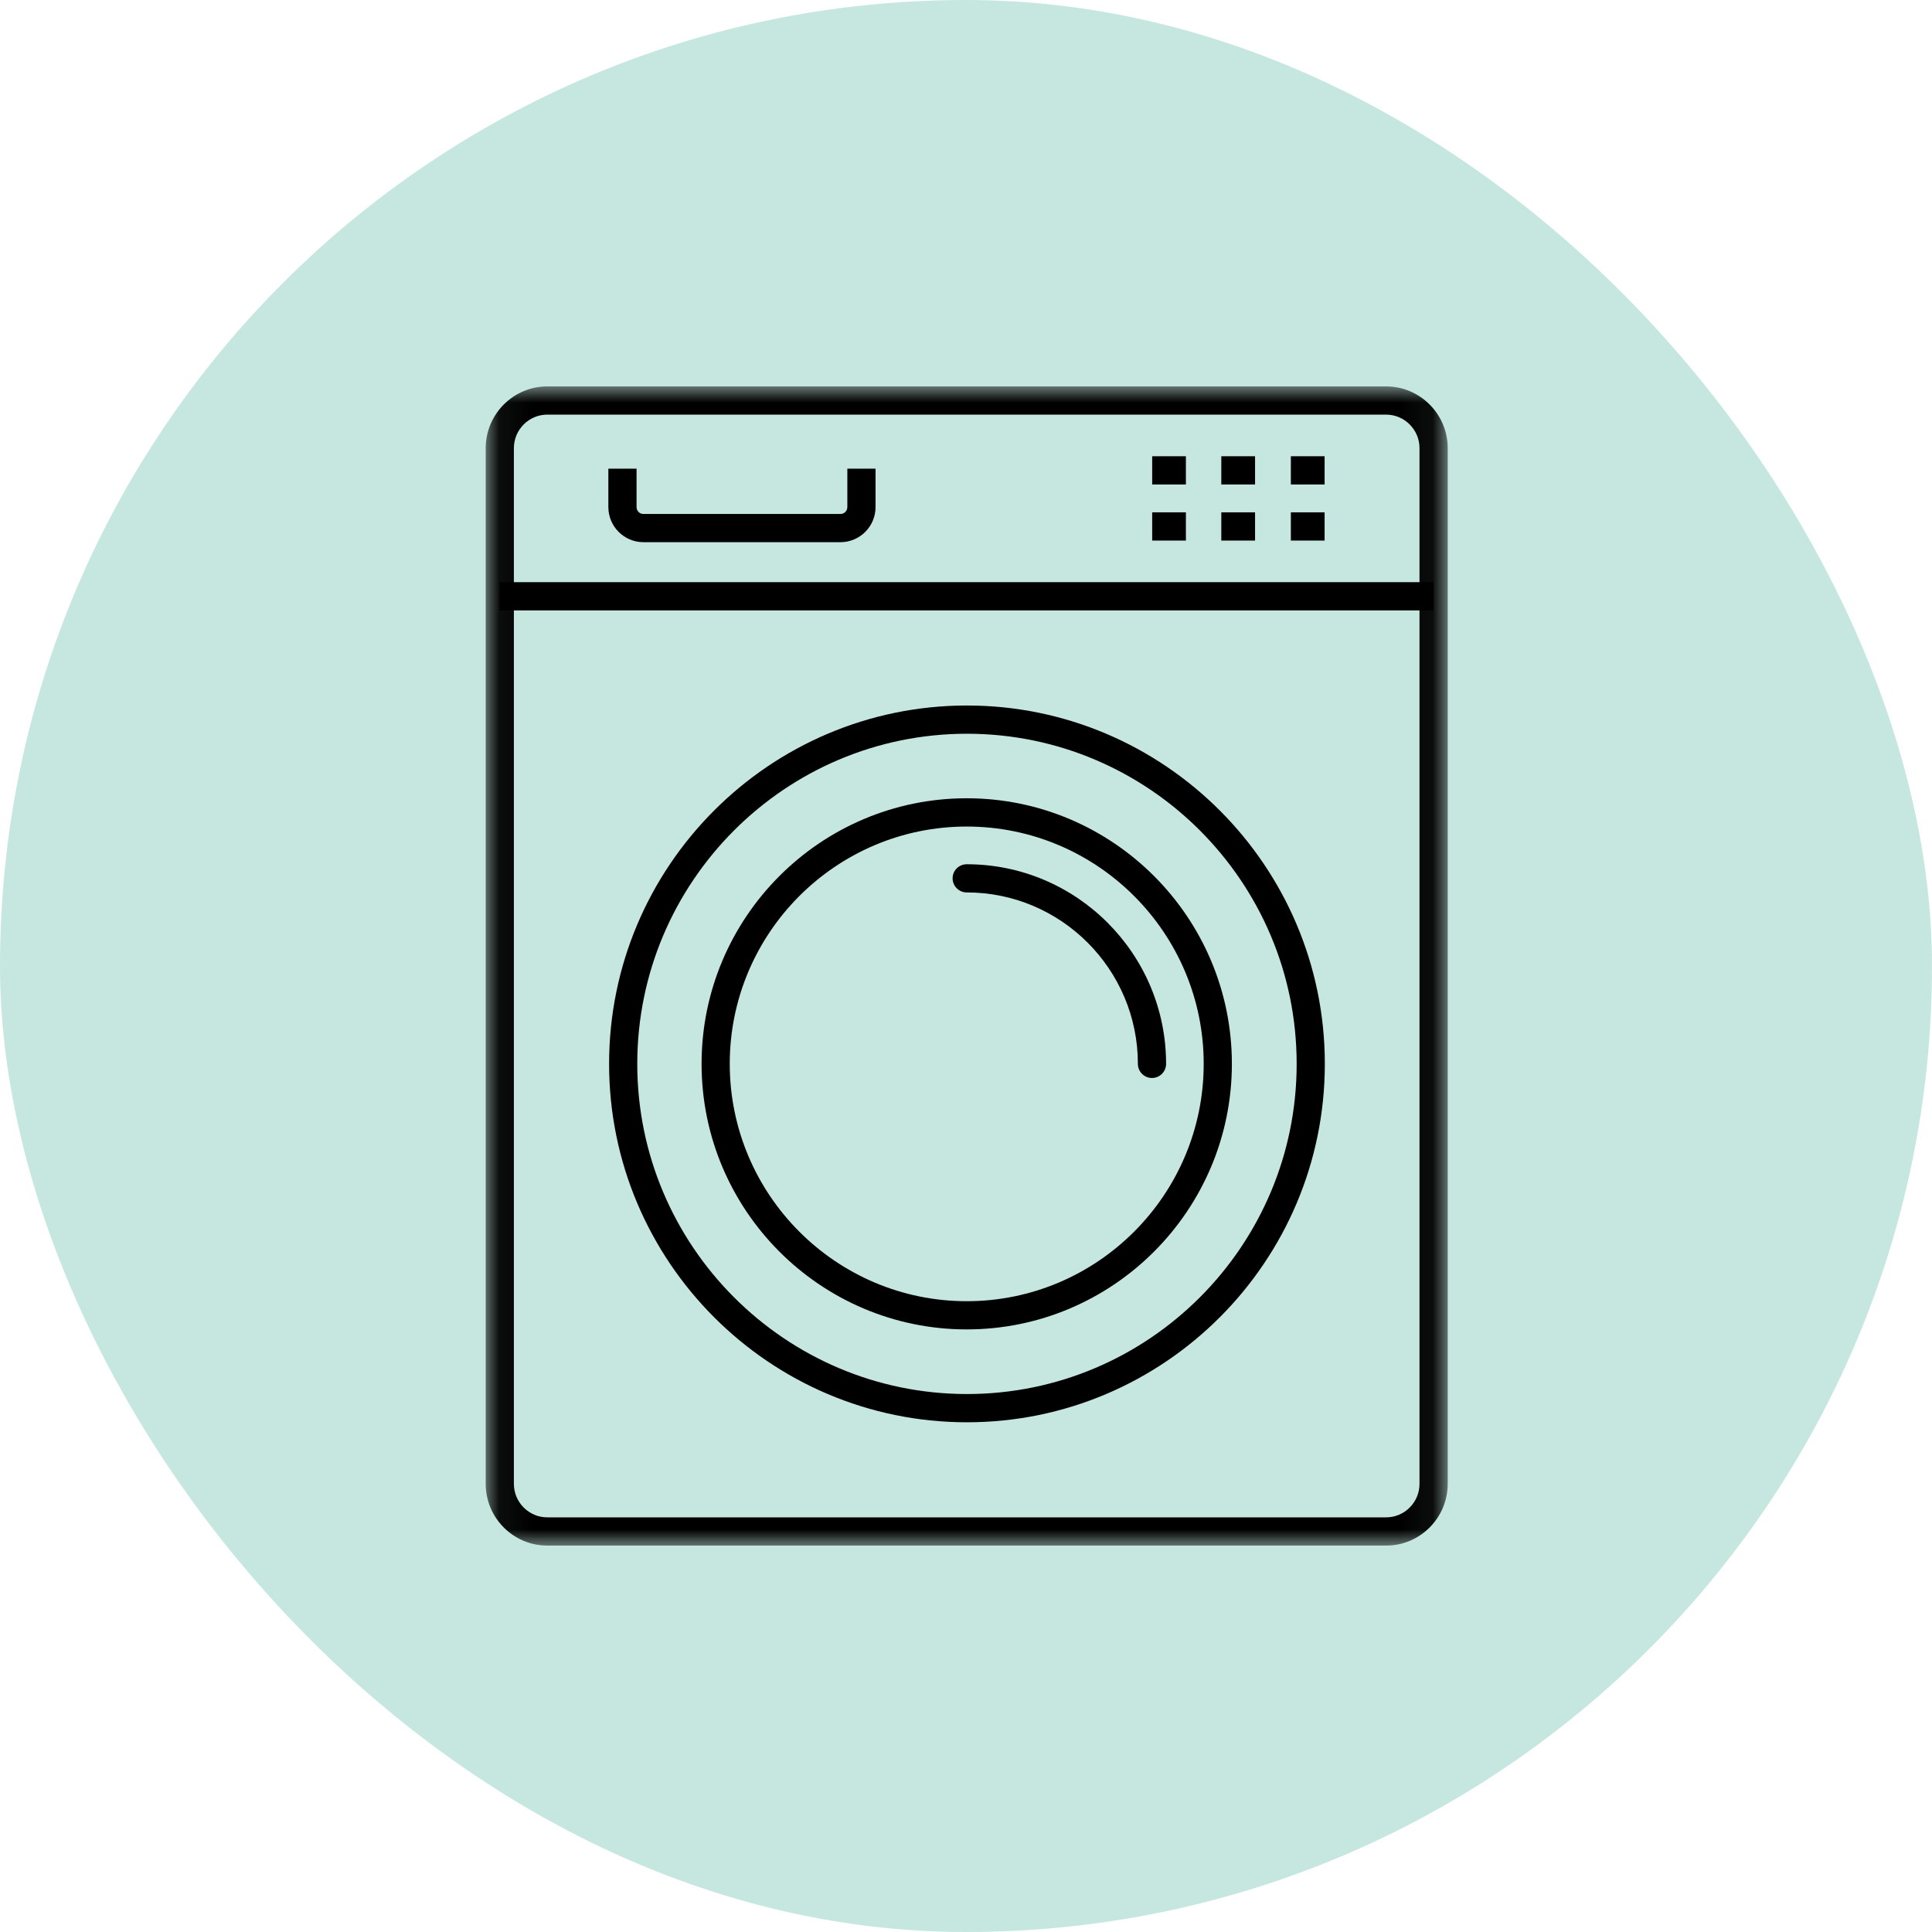 <svg width="60" height="60" viewBox="0 0 60 60" fill="none" xmlns="http://www.w3.org/2000/svg">
<rect width="60" height="60" rx="30" fill="#C6E7DF"/>
<path d="M36.829 15.046H35.782V14.169H36.829V15.046Z" fill="black"/>
<path d="M38.977 15.046H37.929V14.169H38.977V15.046Z" fill="black"/>
<path d="M36.829 16.788H35.782V15.911H36.829V16.788Z" fill="black"/>
<path d="M38.977 16.788H37.929V15.911H38.977V16.788Z" fill="black"/>
<path d="M41.137 15.046H40.089V14.169H41.137V15.046Z" fill="black"/>
<path d="M41.137 16.788H40.089V15.911H41.137V16.788Z" fill="black"/>
<mask id="mask0_707_3757" style="mask-type:luminance" maskUnits="userSpaceOnUse" x="15" y="12" width="30" height="36">
<path d="M15.06 12H44.94V48H15.06V12Z" fill="white"/>
</mask>
<g mask="url(#mask0_707_3757)">
<path d="M16.998 12.876C16.425 12.876 15.959 13.345 15.959 13.918V46.082C15.959 46.656 16.425 47.123 16.998 47.123H43.045C43.618 47.123 44.084 46.656 44.084 46.082V13.918C44.084 13.345 43.618 12.876 43.045 12.876H16.998ZM43.045 48H16.998C15.943 48 15.084 47.139 15.084 46.082V13.918C15.084 12.861 15.943 12 16.998 12H43.045C44.101 12 44.96 12.861 44.96 13.918V46.082C44.96 47.139 44.101 48 43.045 48Z" fill="black"/>
</g>
<path d="M44.52 18.957H15.52V18.08H44.52V18.957Z" fill="black"/>
<path d="M30.03 22.787C24.385 22.787 19.791 27.386 19.791 33.039C19.791 38.694 24.385 43.293 30.03 43.293C35.676 43.293 40.269 38.694 40.269 33.039C40.269 27.386 35.676 22.787 30.03 22.787ZM30.03 44.17C23.903 44.17 18.916 39.178 18.916 33.039C18.916 26.902 23.903 21.91 30.03 21.91C36.157 21.91 41.144 26.902 41.144 33.039C41.144 39.178 36.157 44.17 30.03 44.17Z" fill="black"/>
<path d="M30.022 25.669C25.965 25.669 22.663 28.975 22.663 33.038C22.663 37.102 25.965 40.41 30.022 40.41C34.081 40.41 37.382 37.102 37.382 33.038C37.382 28.975 34.081 25.669 30.022 25.669ZM30.022 41.286C25.481 41.286 21.788 37.586 21.788 33.038C21.788 28.491 25.481 24.791 30.022 24.791C34.564 24.791 38.257 28.491 38.257 33.038C38.257 37.586 34.564 41.286 30.022 41.286Z" fill="black"/>
<path d="M35.776 33.478C35.534 33.478 35.338 33.281 35.338 33.039C35.338 30.103 32.953 27.715 30.022 27.715C29.78 27.715 29.584 27.519 29.584 27.277C29.584 27.035 29.78 26.84 30.022 26.84C33.437 26.84 36.214 29.621 36.214 33.039C36.214 33.281 36.017 33.478 35.776 33.478Z" fill="black"/>
<path d="M26.102 16.838H19.982C19.382 16.838 18.893 16.349 18.893 15.748V14.555H19.769V15.748C19.769 15.866 19.863 15.962 19.982 15.962H26.102C26.22 15.962 26.315 15.866 26.315 15.748V14.555H27.191V15.748C27.191 16.349 26.703 16.838 26.102 16.838Z" fill="black"/>
</svg>
